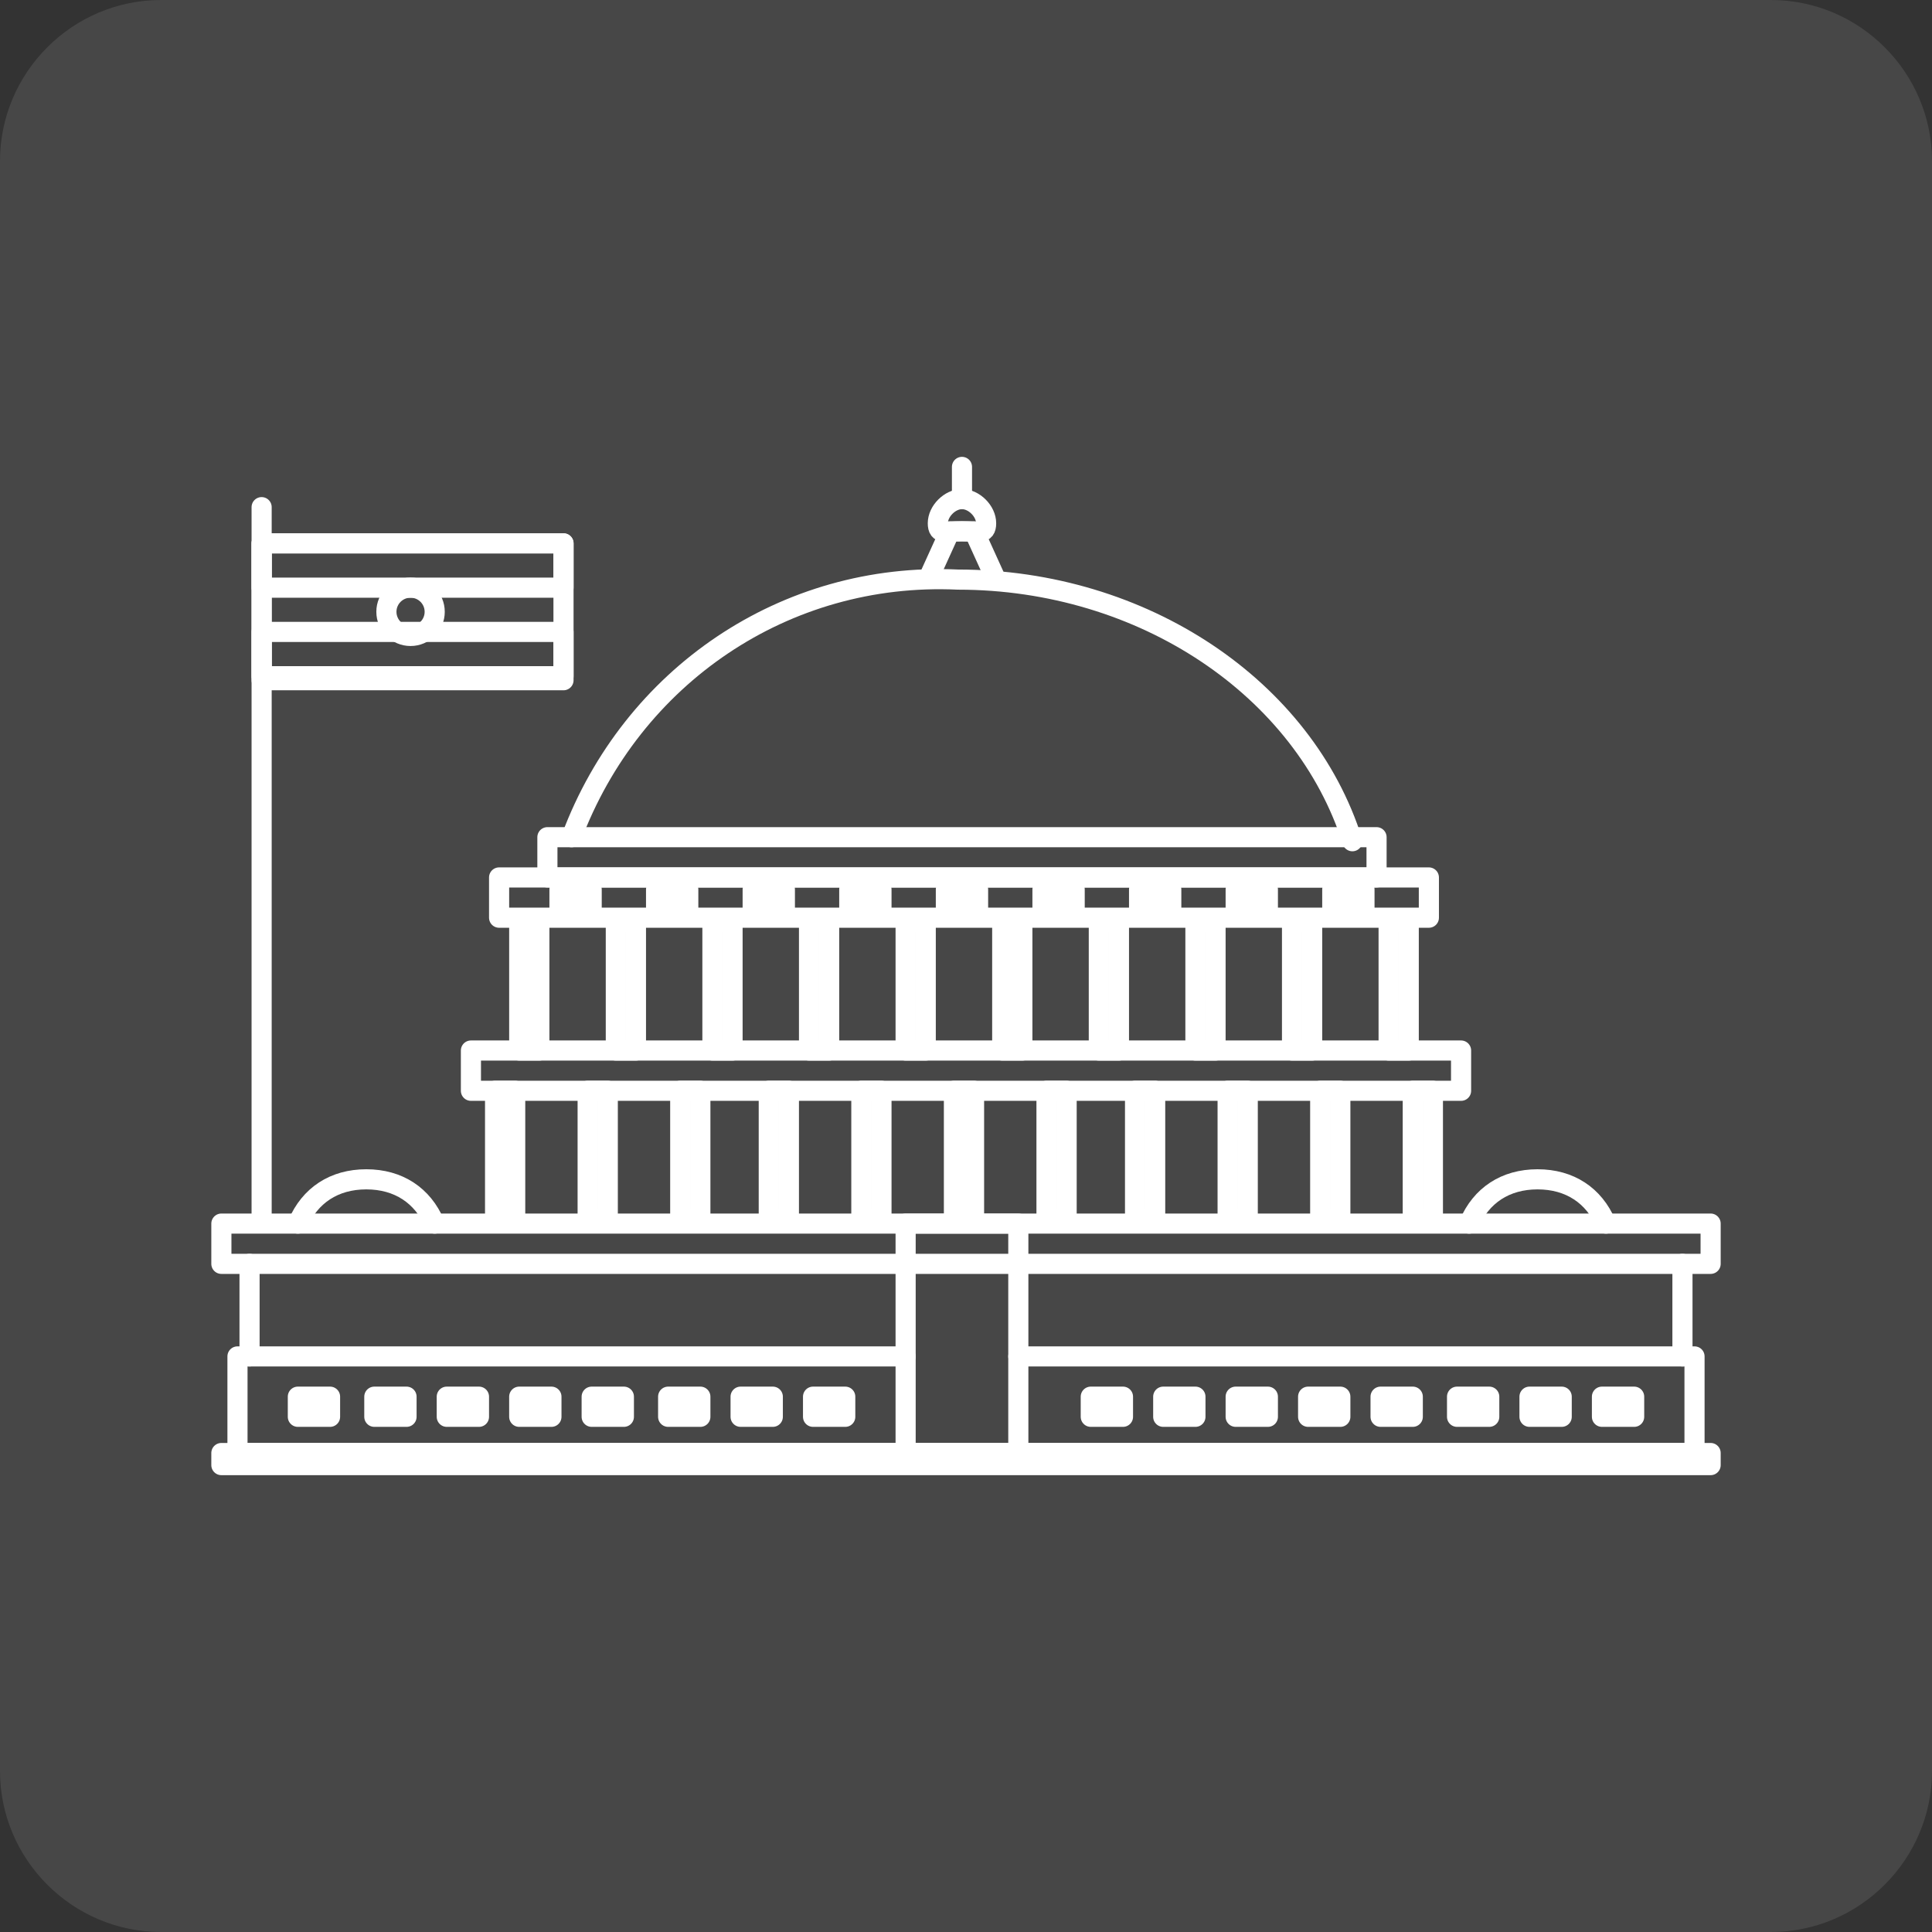 <?xml version="1.0" encoding="utf-8"?>
<!-- Generator: Adobe Illustrator 26.0.1, SVG Export Plug-In . SVG Version: 6.00 Build 0)  -->
<svg version="1.1" id="Layer_1" xmlns="http://www.w3.org/2000/svg" xmlns:xlink="http://www.w3.org/1999/xlink" x="0px" y="0px"
	 width="48px" height="48px" viewBox="0 0 48 48" style="enable-background:new 0 0 48 48;" xml:space="preserve">
<rect x="0" y="0" width="48" height="48" fill="#333333" stroke="none"/>
<style type="text/css">
	.st0{opacity:0.1;fill:#FFFFFF;enable-background:new    ;}
	.st1{fill:none;stroke:#FFFFFF;stroke-width:0.5;stroke-linecap:round;stroke-linejoin:round;}
</style>
<g id="Group_13101">
	<g id="Group_12960">
		<g id="Rectangle_1910">
			<path class="st0" d="M4,0h40c2.2,0,4,1.8,4,4v40c0,2.2-1.8,4-4,4H4c-2.2,0-4-1.8-4-4V4C0,1.8,1.8,0,4,0z"/>
		</g>
	</g>
</g>
<g>
	<path class="st1" d="M14.2,20.8c1.5-4,5.3-6.6,9.6-6.4c4.6,0,8.6,2.7,9.8,6.5"/>
	<path class="st1" d="M7.4,30.4c0.3-0.7,0.9-1.1,1.7-1.1c0.8,0,1.4,0.4,1.7,1.1"/>
	<path class="st1" d="M36.5,30.4c0.3-0.7,0.9-1.1,1.7-1.1c0.8,0,1.4,0.4,1.7,1.1"/>
	<rect x="12.4" y="21.8" class="st1" width="23.1" height="1"/>
	<rect x="13.6" y="20.8" class="st1" width="20.6" height="1"/>
	<rect x="11.7" y="26.1" class="st1" width="24.6" height="1"/>
	<rect x="5.5" y="30.4" class="st1" width="37" height="1"/>
	<polyline class="st1" points="25.3,33.7 42.1,33.7 42.1,36.1 5.9,36.1 5.9,33.7 22.5,33.7 	"/>
	<rect x="5.5" y="36.1" class="st1" width="37" height="0.3"/>
	<rect x="12.3" y="27.1" class="st1" width="0.5" height="3.2"/>
	<rect x="14.6" y="27.1" class="st1" width="0.5" height="3.2"/>
	<rect x="16.9" y="27.1" class="st1" width="0.5" height="3.2"/>
	<rect x="19.1" y="27.1" class="st1" width="0.5" height="3.2"/>
	<rect x="21.4" y="27.1" class="st1" width="0.5" height="3.2"/>
	<rect x="23.7" y="27.1" class="st1" width="0.5" height="3.2"/>
	<rect x="26" y="27.1" class="st1" width="0.5" height="3.2"/>
	<rect x="28.2" y="27.1" class="st1" width="0.5" height="3.2"/>
	<rect x="30.5" y="27.1" class="st1" width="0.5" height="3.2"/>
	<rect x="32.8" y="27.1" class="st1" width="0.5" height="3.2"/>
	<rect x="35.1" y="27.1" class="st1" width="0.5" height="3.2"/>
	<rect x="12.9" y="22.9" class="st1" width="0.5" height="3.2"/>
	<rect x="15.3" y="22.9" class="st1" width="0.5" height="3.2"/>
	<rect x="17.7" y="22.9" class="st1" width="0.5" height="3.2"/>
	<rect x="20.1" y="22.9" class="st1" width="0.5" height="3.2"/>
	<rect x="22.5" y="22.9" class="st1" width="0.5" height="3.2"/>
	<rect x="24.9" y="22.9" class="st1" width="0.5" height="3.2"/>
	<rect x="27.3" y="22.9" class="st1" width="0.5" height="3.2"/>
	<rect x="29.7" y="22.9" class="st1" width="0.5" height="3.2"/>
	<rect x="32.1" y="22.9" class="st1" width="0.5" height="3.2"/>
	<rect x="34.5" y="22.9" class="st1" width="0.5" height="3.2"/>
	<line class="st1" x1="6.2" y1="31.4" x2="6.2" y2="33.7"/>
	<line class="st1" x1="41.8" y1="31.4" x2="41.8" y2="33.7"/>
	<line class="st1" x1="6.5" y1="30.3" x2="6.5" y2="12.6"/>
	<polyline class="st1" points="23.1,14.3 23.6,13.2 24.2,13.2 24.7,14.3 	"/>
	<path class="st1" d="M24.5,13c0,0.3-0.2,0.2-0.6,0.2s-0.6,0.1-0.6-0.2c0-0.3,0.3-0.6,0.6-0.6C24.2,12.4,24.5,12.7,24.5,13z"/>
	<rect x="13.9" y="22.1" class="st1" width="0.8" height="0.5"/>
	<rect x="7.4" y="34.7" class="st1" width="0.8" height="0.5"/>
	<rect x="9.3" y="34.7" class="st1" width="0.8" height="0.5"/>
	<rect x="11.1" y="34.7" class="st1" width="0.8" height="0.5"/>
	<rect x="12.9" y="34.7" class="st1" width="0.8" height="0.5"/>
	<rect x="14.7" y="34.7" class="st1" width="0.8" height="0.5"/>
	<rect x="16.6" y="34.7" class="st1" width="0.8" height="0.5"/>
	<rect x="18.4" y="34.7" class="st1" width="0.8" height="0.5"/>
	<rect x="20.2" y="34.7" class="st1" width="0.8" height="0.5"/>
	<rect x="27.1" y="34.7" class="st1" width="0.8" height="0.5"/>
	<rect x="28.9" y="34.7" class="st1" width="0.8" height="0.5"/>
	<rect x="30.7" y="34.7" class="st1" width="0.8" height="0.5"/>
	<rect x="32.5" y="34.7" class="st1" width="0.8" height="0.5"/>
	<rect x="34.3" y="34.7" class="st1" width="0.8" height="0.5"/>
	<rect x="36.2" y="34.7" class="st1" width="0.8" height="0.5"/>
	<rect x="38" y="34.7" class="st1" width="0.8" height="0.5"/>
	<rect x="39.8" y="34.7" class="st1" width="0.8" height="0.5"/>
	<rect x="16.3" y="22.1" class="st1" width="0.8" height="0.5"/>
	<rect x="18.7" y="22.1" class="st1" width="0.8" height="0.5"/>
	<rect x="21.1" y="22.1" class="st1" width="0.8" height="0.5"/>
	<rect x="23.5" y="22.1" class="st1" width="0.8" height="0.5"/>
	<rect x="25.9" y="22.1" class="st1" width="0.8" height="0.5"/>
	<rect x="28.3" y="22.1" class="st1" width="0.8" height="0.5"/>
	<rect x="30.7" y="22.1" class="st1" width="0.8" height="0.5"/>
	<rect x="33.1" y="22.1" class="st1" width="0.8" height="0.5"/>
	<rect x="22.5" y="30.4" class="st1" width="2.8" height="5.7"/>
	<rect x="6.5" y="13.5" class="st1" width="7.5" height="3.4"/>
	<rect x="6.5" y="13.5" class="st1" width="7.5" height="1.1"/>
	<rect x="6.5" y="15.7" class="st1" width="7.5" height="1.1"/>
	<circle class="st1" cx="10.2" cy="15.2" r="0.6"/>
	<line class="st1" x1="23.9" y1="12.4" x2="23.9" y2="11.6"/>
</g>
</svg>
